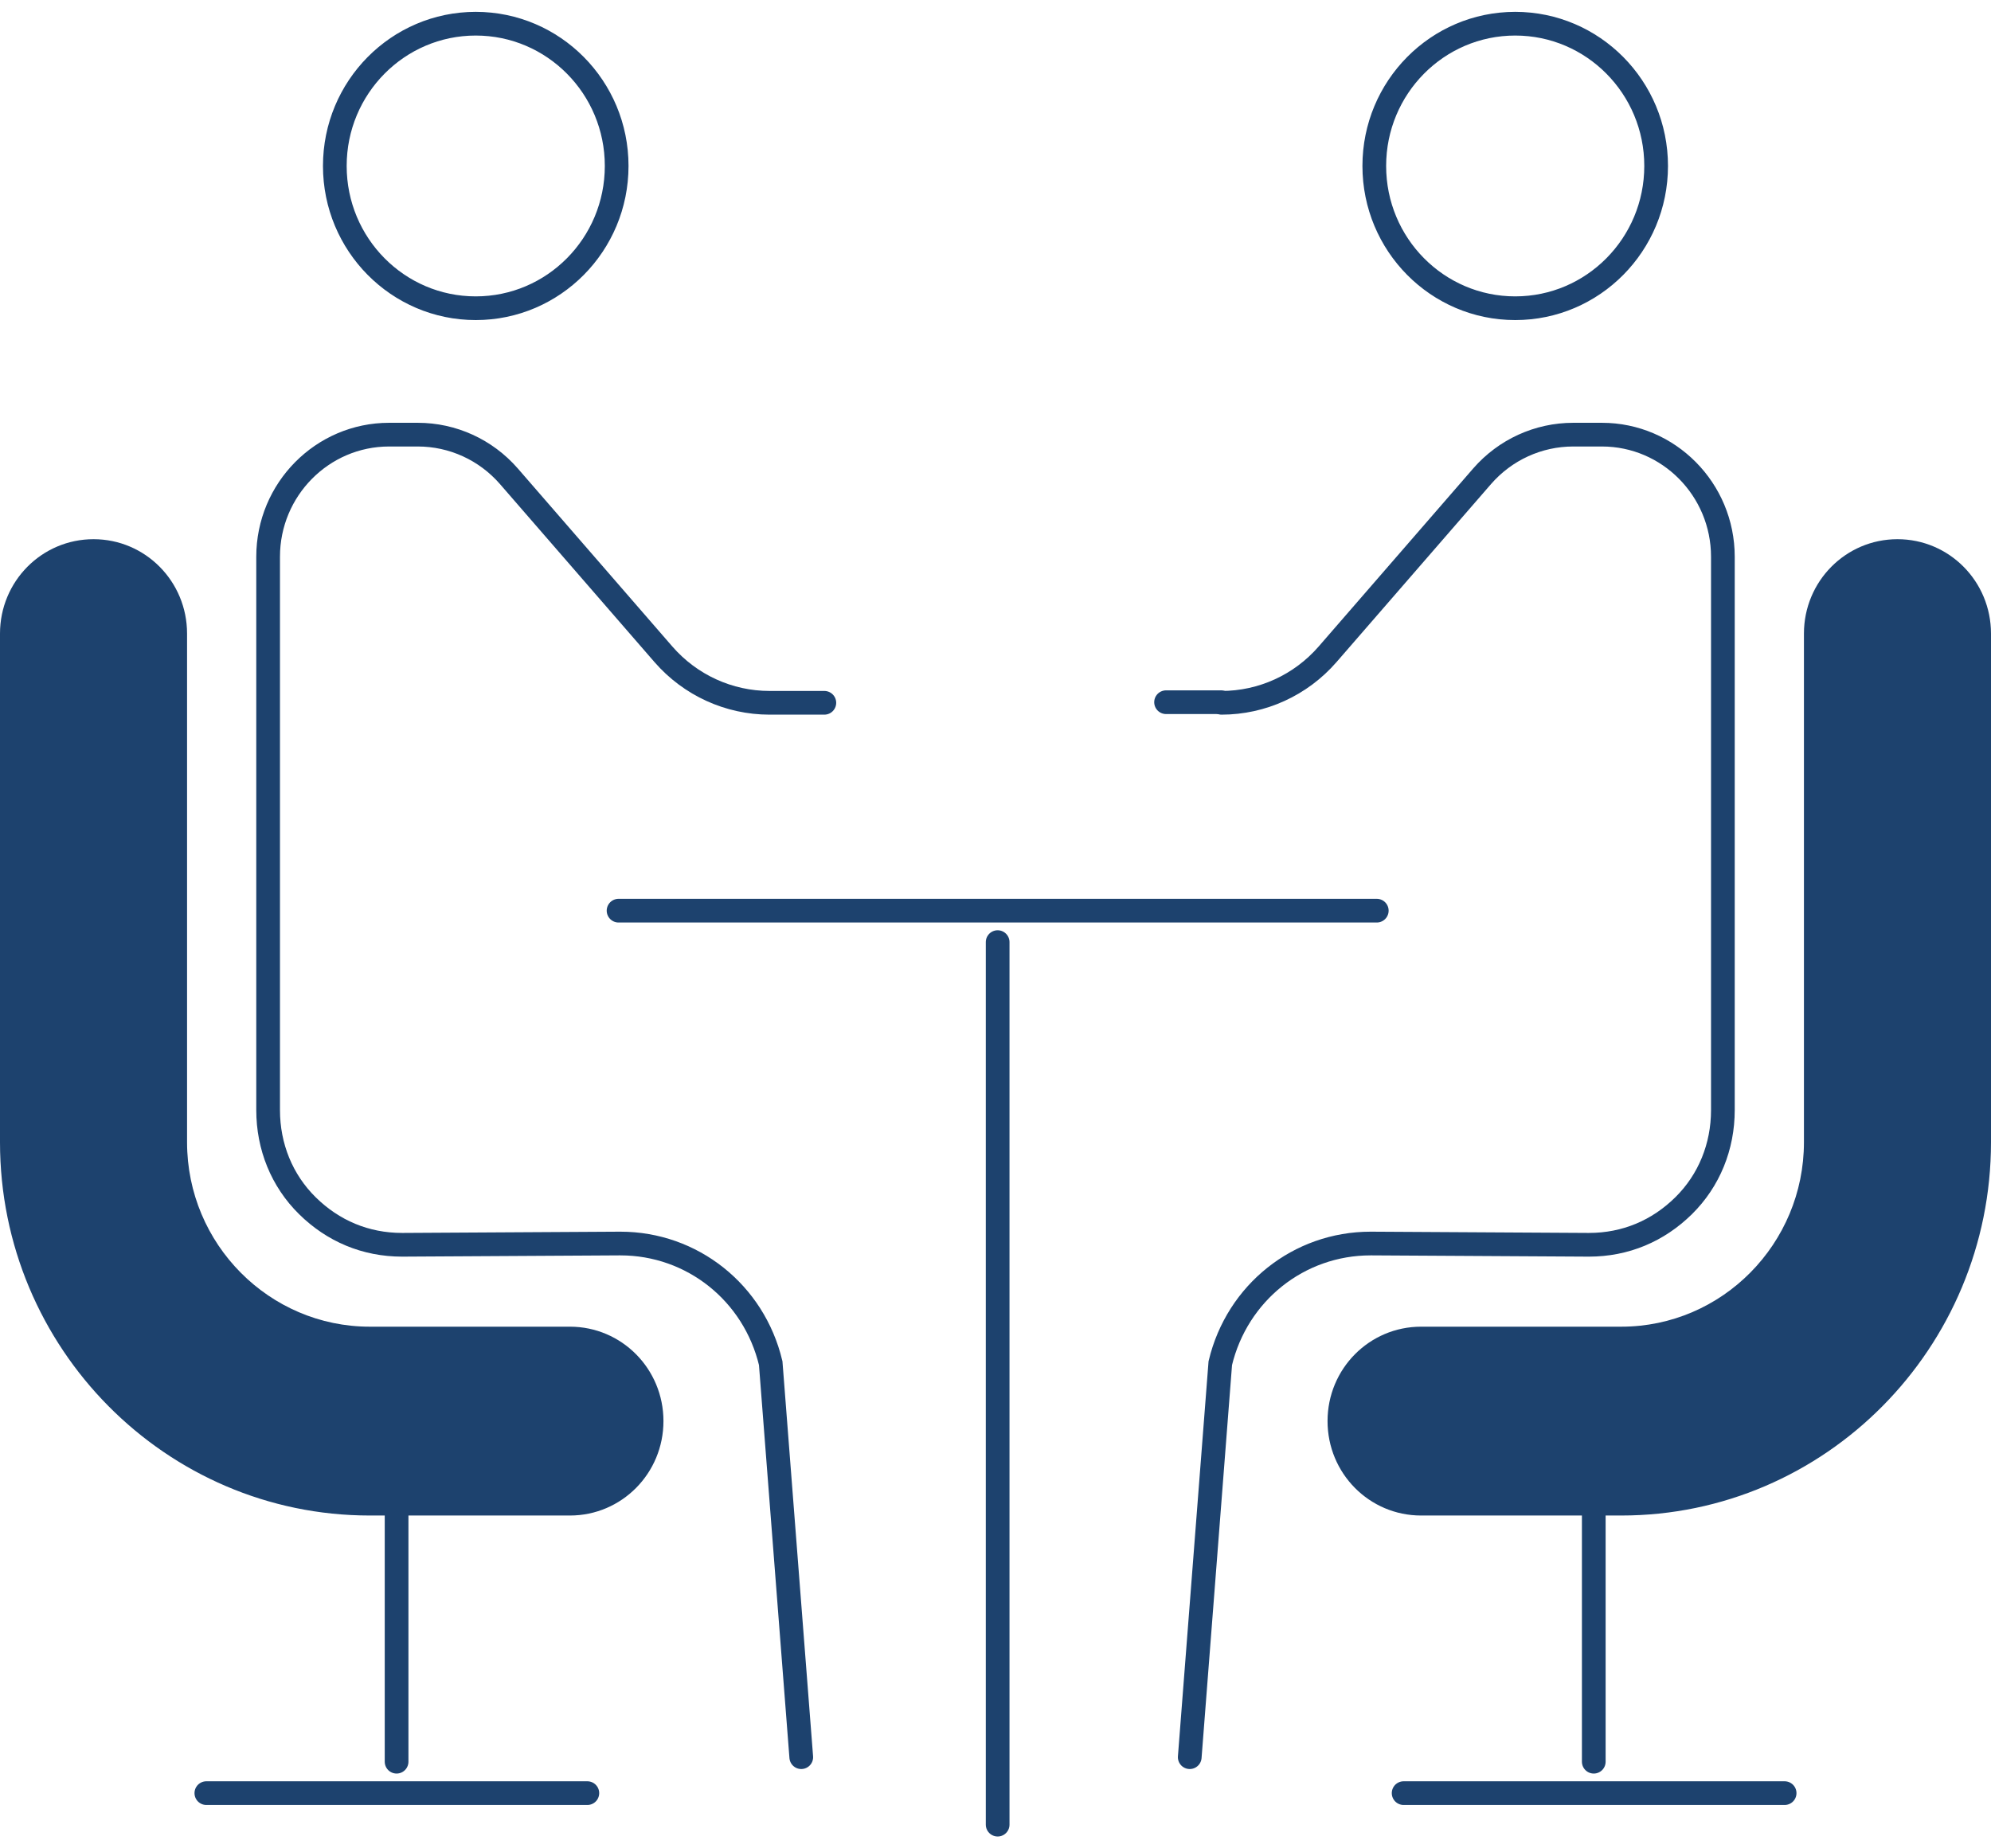 <svg width="84" height="78" viewBox="0 0 84 78" fill="none" xmlns="http://www.w3.org/2000/svg">
<g id="Group 417">
<path id="Vector" d="M26.097 38.43H58.086" stroke="#1D426E" stroke-miterlimit="10" stroke-linecap="round"/>
<path id="Vector_2" d="M33.805 74.153L32.516 57.524C31.806 54.549 29.201 52.477 26.176 52.477H26.123L16.969 52.53C15.416 52.53 14.049 51.945 12.97 50.883C11.891 49.82 11.312 48.386 11.312 46.845V23.495C11.312 20.653 13.601 18.342 16.416 18.342H17.626C19.099 18.342 20.494 18.979 21.467 20.095L27.991 27.613C29.123 28.914 30.754 29.658 32.464 29.658H34.779" stroke="#1D426E" stroke-miterlimit="10" stroke-linecap="round"/>
<path id="Vector_3" d="M24.045 63.955H15.6C6.998 63.955 0 56.889 0 48.202V26.738C0 24.534 1.763 22.754 3.946 22.754C6.13 22.754 7.892 24.534 7.892 26.738V48.202C7.892 52.506 11.365 55.986 15.6 55.986H24.045C26.228 55.986 27.991 57.765 27.991 59.97C27.991 62.175 26.228 63.955 24.045 63.955Z" fill="#1D426E"/>
<path id="Vector_4" d="M16.732 74.344V62.629" stroke="#1D426E" stroke-miterlimit="10" stroke-linecap="round"/>
<path id="Vector_5" d="M8.706 75.67H24.78" stroke="#1D426E" stroke-miterlimit="10" stroke-linecap="round"/>
<path id="Vector_6" d="M42.091 39.757V77" stroke="#1D426E" stroke-miterlimit="10" stroke-linecap="round"/>
<path id="Vector_7" d="M20.071 13.007C23.355 13.007 26.017 10.319 26.017 7.003C26.017 3.688 23.355 1 20.071 1C16.788 1 14.126 3.688 14.126 7.003C14.126 10.319 16.788 13.007 20.071 13.007Z" stroke="#1D426E" stroke-miterlimit="10"/>
<path id="Vector_8" d="M50.195 74.153L51.484 57.524C52.195 54.549 54.799 52.477 57.824 52.477H57.877L67.032 52.53C68.584 52.53 69.952 51.945 71.031 50.883C72.109 49.82 72.688 48.386 72.688 46.845V23.495C72.688 20.653 70.399 18.342 67.585 18.342H66.374C64.901 18.342 63.507 18.979 62.533 20.095L56.009 27.613C54.878 28.914 53.247 29.658 51.537 29.658" stroke="#1D426E" stroke-miterlimit="10" stroke-linecap="round"/>
<path id="Vector_9" d="M56.009 59.97C56.009 57.765 57.771 55.986 59.955 55.986H68.4C72.661 55.986 76.108 52.479 76.108 48.202V26.738C76.108 24.534 77.87 22.754 80.054 22.754C82.237 22.754 84 24.534 84 26.738V48.202C84 56.889 77.002 63.955 68.4 63.955H59.955C57.771 63.955 56.009 62.175 56.009 59.97Z" fill="#1D426E"/>
<path id="Vector_10" d="M67.241 74.344V62.629" stroke="#1D426E" stroke-miterlimit="10" stroke-linecap="round"/>
<path id="Vector_11" d="M75.293 75.67H59.219" stroke="#1D426E" stroke-miterlimit="10" stroke-linecap="round"/>
<path id="Vector_12" d="M63.927 13.007C67.21 13.007 69.872 10.319 69.872 7.003C69.872 3.688 67.21 1 63.927 1C60.643 1 57.981 3.688 57.981 7.003C57.981 10.319 60.643 13.007 63.927 13.007Z" stroke="#1D426E" stroke-miterlimit="10"/>
<path id="Vector_13" d="M49.196 29.633H51.511" stroke="#1D426E" stroke-miterlimit="10" stroke-linecap="round"/>
</g>
</svg>
